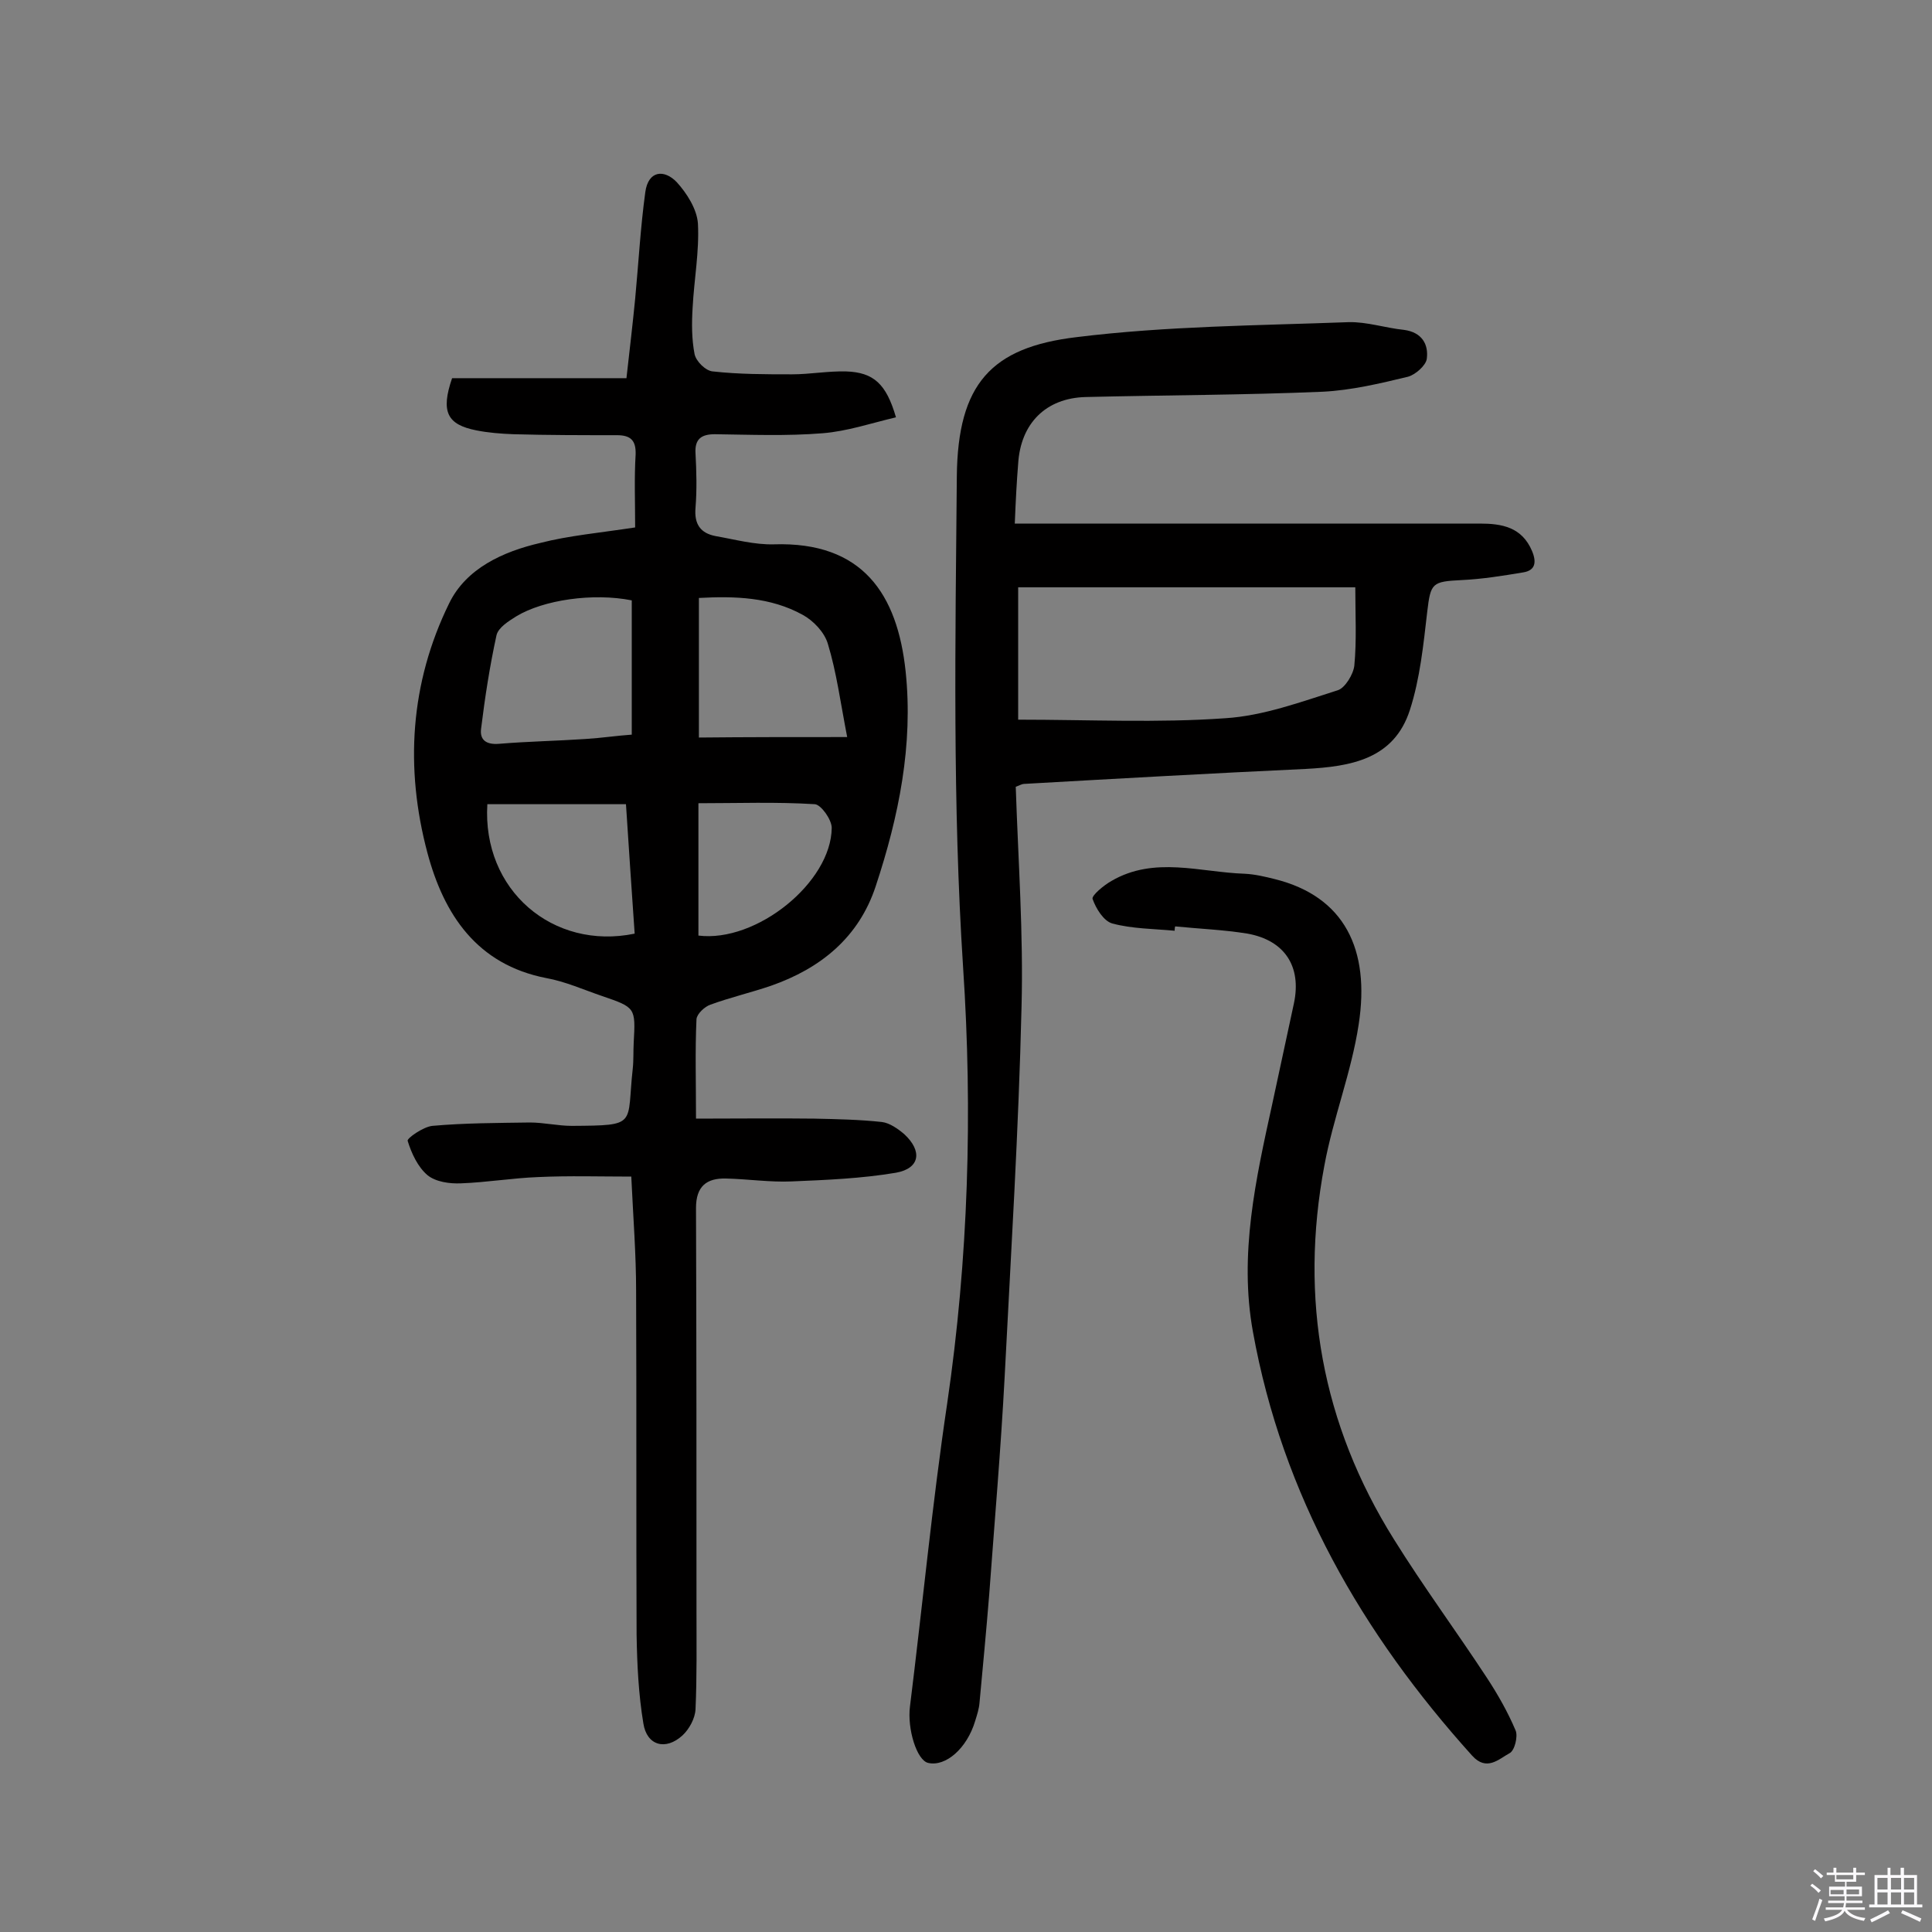 <svg enable-background="new 0 0 400 400" viewBox="0 0 400 400" xmlns="http://www.w3.org/2000/svg"><rect x="0" y="0" width="400" height="400" fill="#808080" stroke="none"/><path d="m374.8 390.4.4-.4c.7.5 1.3 1 1.8 1.4l-.5.5c-.5-.6-1.1-1.1-1.7-1.5zm1 7.3-.6-.3c.5-1.4 1.1-2.8 1.5-4.3.2.1.4.2.6.3-.5 1.3-1 2.8-1.5 4.3zm-.4-10.3.4-.4c.4.3 1 .8 1.7 1.4l-.5.5c-.4-.5-1-1-1.6-1.5zm2.5.3h1.7v-1h.6v1h3.5v-1h.6v1h1.8v.5h-1.8v1.4h-2v1h3.2v2h-3.2v.9h3.3v.5h-3.4c0 .3-.1.6-.1.9h4v.5h-3.7c.7.9 1.9 1.5 3.8 1.7-.1.2-.2.4-.3.6-2.1-.4-3.5-1.1-4-2.1-.4 1-1.8 1.7-4 2.2-.1-.2-.2-.4-.3-.6 2.1-.4 3.4-1 3.8-1.8h-3.4v-.5h3.6c.1-.3.1-.6.2-.9h-3.3v-.5h3.4c0-.3 0-.6 0-.9h-3.2v-2h3.3v-1h-2.1v-1.4h-1.7v-.5zm1.1 3.5v1h2.7c0-.3 0-.4 0-.4 0-.1 0-.2 0-.2 0-.1 0-.2 0-.3h-2.7zm1.2-3v.9h3.5v-.9zm4.7 3h-2.6v.6.4h2.6z" fill="#fbfafc"/><path d="m393.6 386.7h.6v1.5h2.7v6.1h1.1v.6h-11v-.6h1.1v-6.1h2.7v-1.5h.6v1.5h2.1v-1.5zm-2.7 8.8.4.6c-1.2.6-2.5 1.3-3.8 1.9-.1-.2-.2-.4-.3-.6 1.2-.6 2.5-1.2 3.7-1.9zm-2.2-6.7v2.4h2.1v-2.4zm0 3v2.5h2.1v-2.5zm2.8-3v2.4h2.1v-2.4zm0 3v2.5h2.1v-2.5zm6 6.1c-1.4-.7-2.7-1.3-3.9-1.8l.3-.6c1.5.6 2.7 1.2 3.9 1.7zm-1.2-9.1h-2.1v2.4h2.1zm-2.1 3v2.5h2.1v-2.5z" fill="#fbfafc"/><g fill="#010000"><path d="m131.5 109.2c0-5.4-.2-10.2.1-15.1.1-3-1.1-4-3.9-4-7.1 0-14.3 0-21.4-.2-2.6-.1-5.2-.3-7.7-.8-6-1.2-7.4-3.8-5-10.8h36.1c.7-6.2 1.3-11.3 1.8-16.4.7-7.4 1.1-14.8 2.1-22.1.6-4.5 3.9-4.8 6.5-2.1 2.1 2.3 4.2 5.6 4.4 8.6.3 5.8-.8 11.6-1.1 17.4-.2 3.2-.2 6.5.4 9.6.3 1.5 2.3 3.5 3.8 3.6 5.4.6 10.9.6 16.4.6 3.7 0 7.4-.7 11.2-.6 5.7.2 8.3 2.6 10.3 9.5-5.1 1.2-10.1 2.9-15.2 3.3-7.4.6-14.9.3-22.3.2-2.8 0-4.2 1-4 4 .2 3.7.3 7.5 0 11.2-.3 3.4 1 5.3 4.2 5.9 4 .7 8 1.8 12 1.7 18.4-.6 25.6 10.3 27.3 26.3 1.6 15.2-1.4 30-6.2 44.5-3.5 10.6-11.4 17-21.7 20.6-4.1 1.4-8.4 2.4-12.5 3.9-1.2.4-2.8 1.9-2.9 3-.3 6.5-.1 12.9-.1 20.6 8.5 0 16.5-.1 24.5 0 4.7.1 9.4.2 14 .7 1.6.2 3.3 1.4 4.6 2.5 3.8 3.5 3.3 7.1-1.7 8-7.1 1.2-14.4 1.5-21.6 1.8-4.5.2-9.1-.5-13.6-.6-4-.1-6.2 1.6-6.2 6.1.1 27.8.1 55.6.1 83.4 0 6.8.1 13.6-.2 20.4-.1 1.9-1.3 4.1-2.7 5.4-3.5 3.2-7.4 2.1-8.1-2.5-1-6-1.3-12.2-1.4-18.4-.1-23.7 0-47.4-.1-71.1 0-7.6-.6-15.2-1-23.7-6.5 0-12.9-.2-19.3.1-5.3.2-10.6 1.1-16 1.3-2.3.1-5.2-.3-6.9-1.7-2-1.7-3.3-4.5-4.1-7.1-.2-.5 3.2-2.9 5.1-3.1 6.7-.6 13.5-.6 20.2-.7 2.9 0 5.8.7 8.7.7 13.8-.1 11.3-.1 12.6-11.8.2-1.8.1-3.6.2-5.4.4-7.3.4-7.3-6.6-9.7-3.8-1.3-7.6-3-11.5-3.7-14.4-2.8-21.2-13.2-24.6-25.9-4.7-17.6-3.6-35.2 4.5-51.7 3.5-7.2 11.1-10.7 18.9-12.5 5.8-1.5 12.4-2.1 19.6-3.2zm-.7 15.1c-8-1.6-18.3-.1-23.9 3.3-1.6 1-3.7 2.3-4.1 3.9-1.4 6.4-2.4 12.9-3.2 19.4-.3 2.4 1.2 3.3 3.7 3.1 6-.5 12-.6 17.9-1 3.3-.2 6.6-.7 9.6-.9 0-9.6 0-18.6 0-27.8zm44.6 28.3c-1.4-7.2-2.2-13.4-4-19.3-.7-2.4-3-4.8-5.2-6-6.7-3.7-14.1-3.9-21.5-3.5v28.9c9.8-.1 19.3-.1 30.7-.1zm-74.5 13.9c-1.1 17.8 13.6 30.3 30.5 26.8-.6-8.7-1.2-17.5-1.8-26.8-9.8 0-19.3 0-28.7 0zm43.7 27.2c12 1.5 27.5-11 27.6-22.3 0-1.7-2.2-4.8-3.5-4.9-8-.5-16-.2-24.1-.2z"/><path d="m210.1 108.4h50.5 45.8c4.5 0 8.7.7 10.8 5.7 1 2.4.6 4-1.8 4.4-4.2.7-8.5 1.4-12.8 1.6-6.1.3-6.4.6-7.1 6.5-.8 6.9-1.5 13.9-3.6 20.4-3.3 10.2-12.2 11.7-21.6 12.2-19.4.9-38.9 2-58.3 3.1-.4 0-.9.3-1.7.6.5 15.2 1.6 30.4 1.2 45.5-.6 25.6-2.2 51.2-3.5 76.7-.8 15.1-2.1 30.1-3.2 45.1-.6 7.4-1.3 14.8-2 22.3-.1 1.3-.5 2.5-.9 3.8-1.7 5.7-6.1 9.5-9.7 8.7-2.4-.5-4.4-7.1-3.8-11.7 2.6-20.9 4.6-41.9 7.7-62.7 4.4-30 5.3-60.3 3.3-90.3-2.2-33.9-1.6-67.8-1.3-101.7.2-19.1 7.1-26.7 24.8-28.8 18.6-2.3 37.5-2.4 56.3-3.1 3.8-.1 7.6 1.2 11.5 1.6 3.7.5 5.1 3 4.7 6-.2 1.4-2.4 3.3-3.9 3.7-5.8 1.4-11.7 2.8-17.6 3.1-16.4.7-32.8.7-49.1 1.1-8.3.2-13.5 5.5-14 13.8-.3 3.7-.5 7.4-.7 12.4zm70.5 13.2c-23.7 0-47 0-69.8 0v27.4c14.8 0 28.9.7 42.9-.3 7.9-.5 15.7-3.4 23.3-5.8 1.5-.5 3.2-3.3 3.4-5.1.5-5.2.2-10.6.2-16.2z"/><path d="m243.2 192.7c-4.3-.4-8.8-.4-12.9-1.5-1.8-.5-3.4-3.1-4.1-5.1-.2-.7 2.3-2.8 3.9-3.7 8.9-5.2 18.4-1.8 27.6-1.5 2.1.1 4.2.6 6.2 1.1 14.5 3.6 19.8 14.6 17.4 30.1-1.5 9.9-5.3 19.4-7.1 29.2-5.2 27.6-.5 53.6 14.4 77.4 6.1 9.8 12.9 19 19.2 28.6 2.3 3.5 4.4 7.2 6 11 .5 1.2-.2 4.2-1.3 4.7-2.2 1.2-4.7 3.8-7.7.5-22.8-25.3-39.3-53.9-45.4-87.8-2.9-16 .6-31.6 4-47.1 1.5-6.9 3-13.9 4.5-20.9 1.6-7.6-1.9-13-9.6-14.4-4.9-.8-10-1-15-1.5-.1.4-.1.7-.1.9z"/></g></svg>